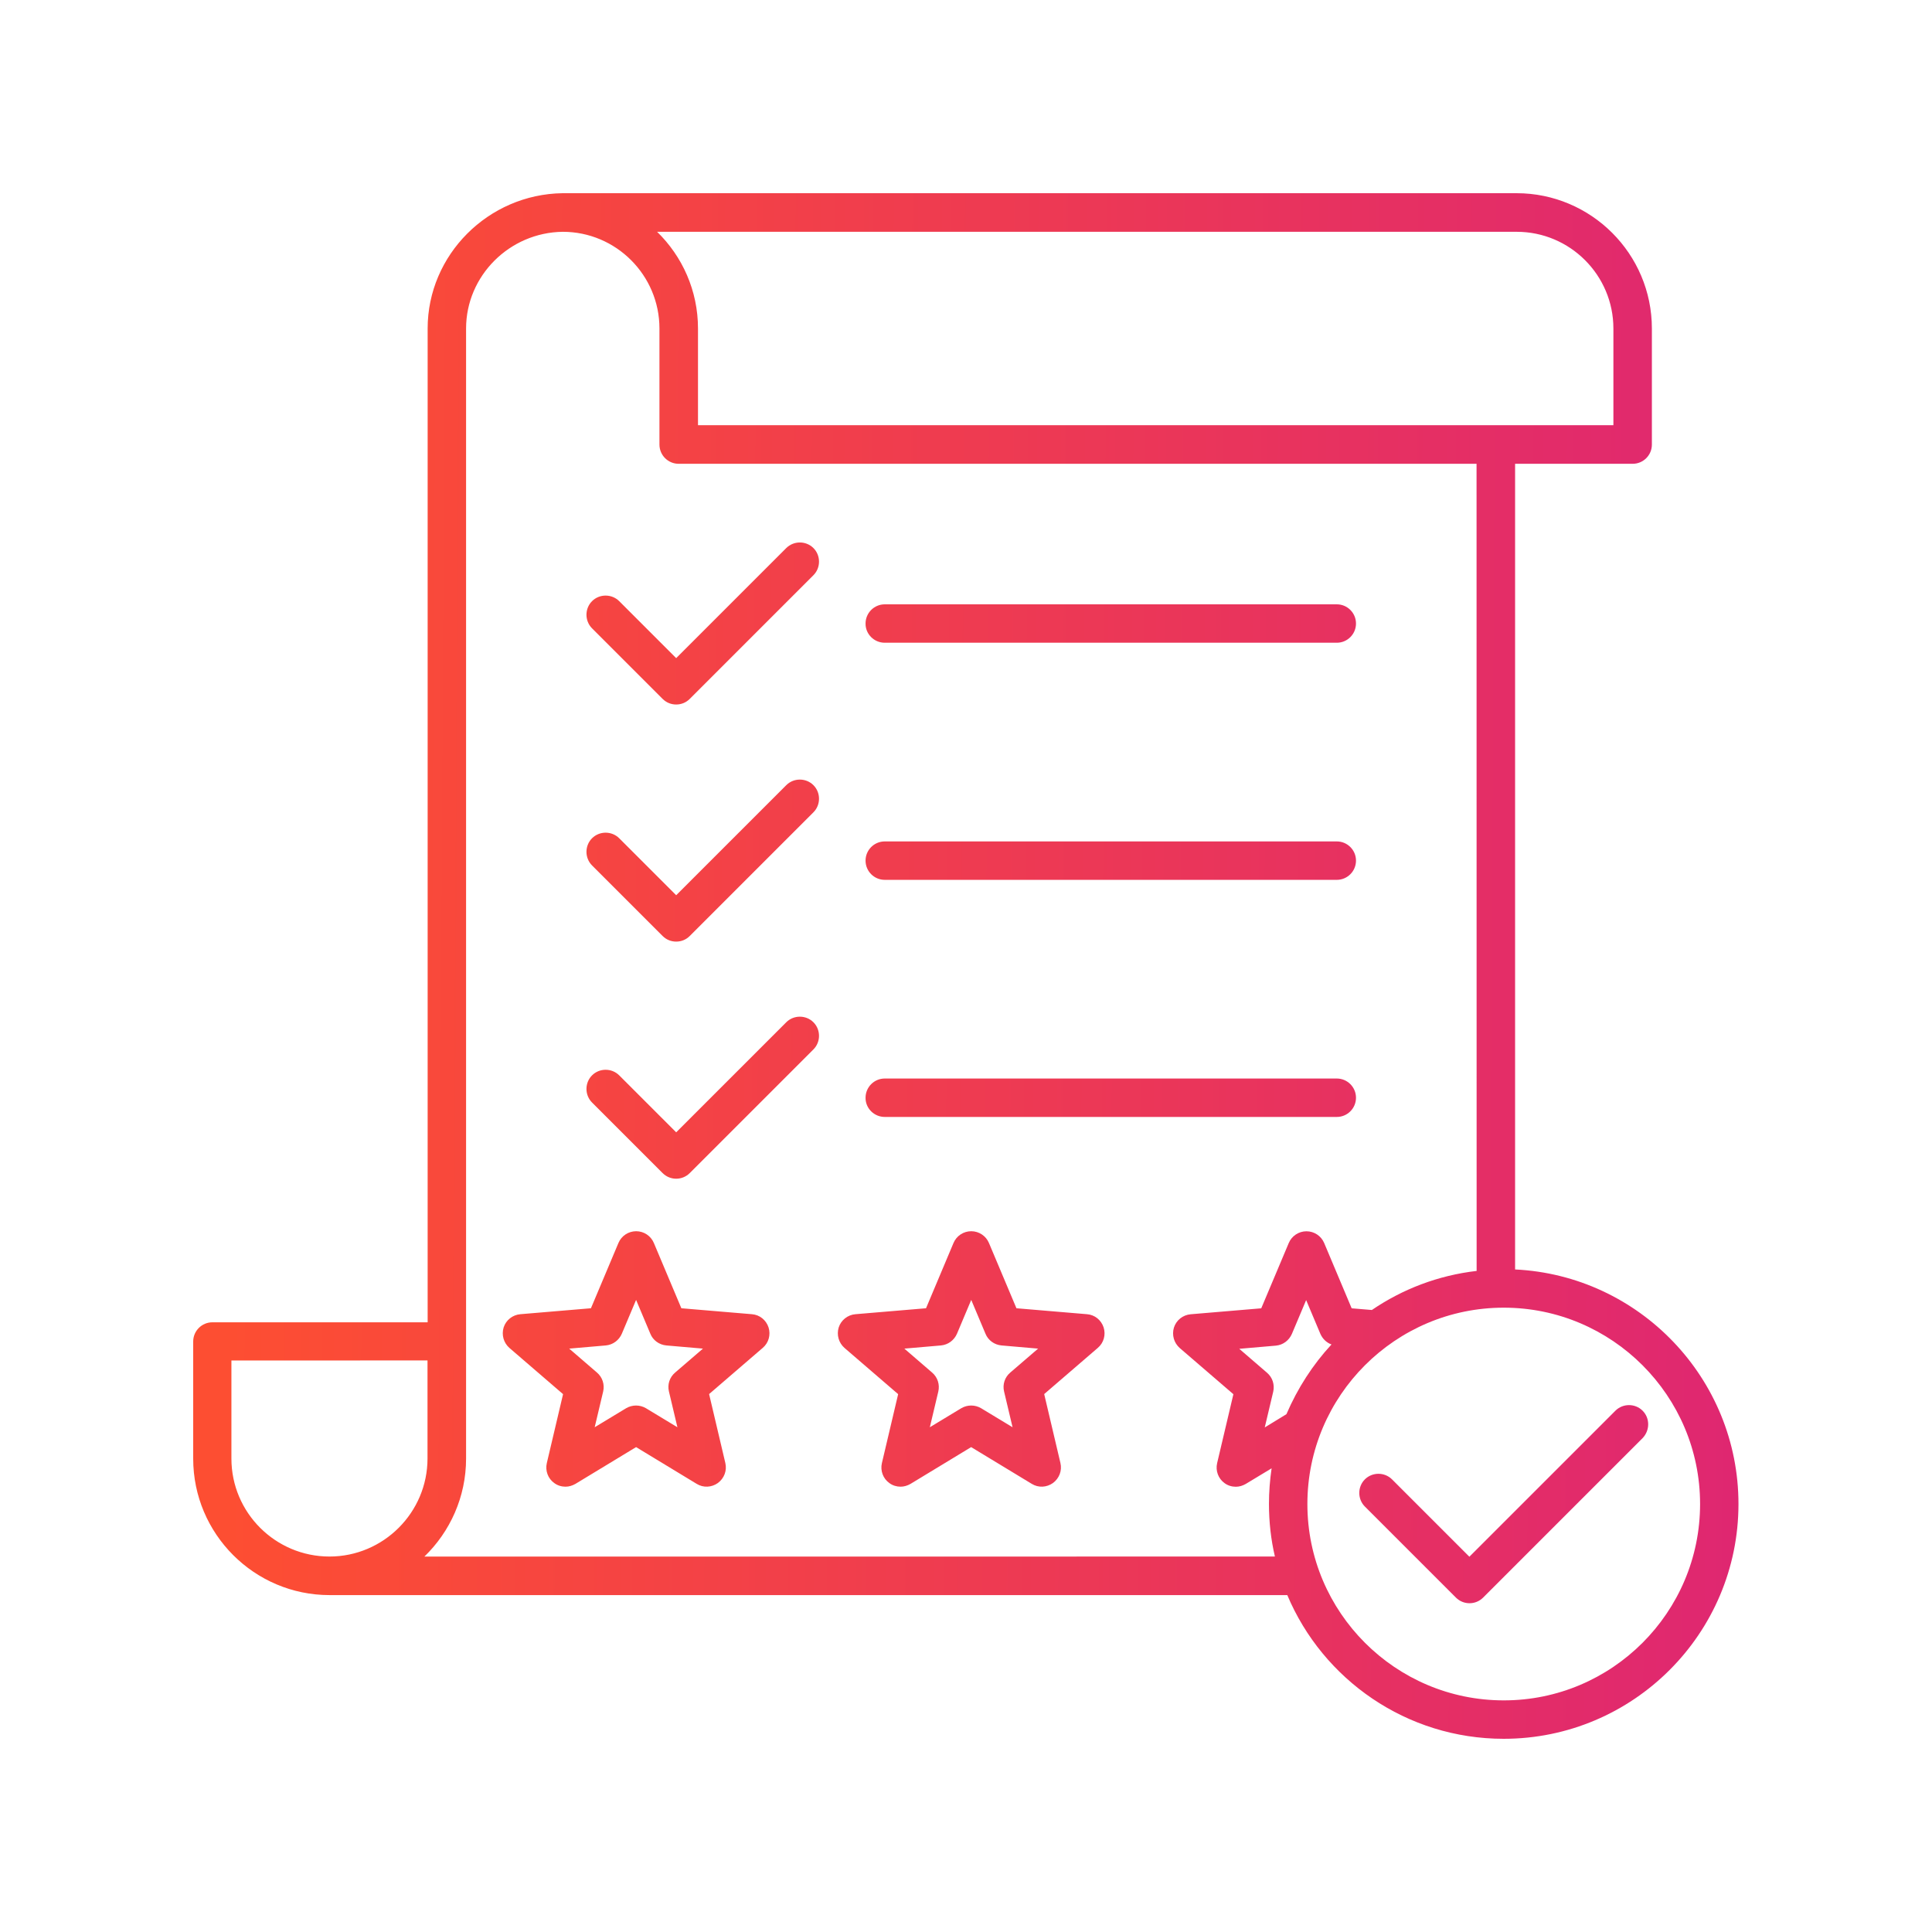 <svg width="100" height="100" viewBox="0 0 100 100" fill="none" xmlns="http://www.w3.org/2000/svg">
<path d="M42.103 28.367C42.488 28.752 42.488 29.388 42.103 29.773L35.702 36.174C35.505 36.371 35.257 36.465 34.999 36.465C34.741 36.465 34.494 36.371 34.296 36.174L30.644 32.522C30.259 32.137 30.259 31.501 30.644 31.116C31.029 30.731 31.665 30.731 32.05 31.116L34.999 34.065L40.697 28.367C41.082 27.983 41.718 27.982 42.103 28.367ZM45.795 33.268H69.192C69.74 33.268 70.186 32.823 70.186 32.274C70.186 31.725 69.741 31.28 69.192 31.28H45.795C45.246 31.28 44.801 31.725 44.801 32.274C44.794 32.823 45.246 33.268 45.795 33.268ZM40.697 40.64L34.999 46.337L32.05 43.388C31.665 43.003 31.029 43.003 30.644 43.388C30.259 43.773 30.259 44.409 30.644 44.794L34.296 48.446C34.494 48.644 34.742 48.737 34.999 48.737C35.257 48.737 35.505 48.644 35.702 48.446L42.103 42.045C42.488 41.66 42.488 41.025 42.103 40.64C41.718 40.255 41.082 40.255 40.697 40.64ZM45.795 45.541H69.192C69.74 45.541 70.186 45.095 70.186 44.546C70.186 43.997 69.741 43.552 69.192 43.552H45.795C45.246 43.552 44.801 43.997 44.801 44.546C44.801 45.095 45.246 45.541 45.795 45.541ZM40.697 52.912L34.999 58.609L32.05 55.66C31.665 55.275 31.029 55.275 30.644 55.66C30.259 56.045 30.259 56.681 30.644 57.066L34.296 60.718C34.484 60.906 34.735 61.01 34.999 61.01C35.264 61.01 35.515 60.906 35.702 60.718L42.103 54.318C42.488 53.933 42.488 53.297 42.103 52.912C41.718 52.527 41.082 52.527 40.697 52.912ZM45.795 57.813H69.192C69.74 57.813 70.186 57.368 70.186 56.819C70.186 56.27 69.741 55.824 69.192 55.824H45.795C45.246 55.824 44.801 56.27 44.801 56.819C44.794 57.367 45.246 57.813 45.795 57.813ZM39.78 68.706C39.9 69.084 39.79 69.503 39.478 69.767L36.703 72.157L37.543 75.722C37.637 76.118 37.483 76.519 37.158 76.76C36.834 76.991 36.405 77.018 36.06 76.804L32.924 74.902L29.787 76.804C29.623 76.897 29.452 76.951 29.271 76.951C29.067 76.951 28.86 76.891 28.689 76.763C28.364 76.533 28.21 76.121 28.304 75.726L29.144 72.161L26.369 69.77C26.068 69.506 25.951 69.094 26.068 68.709C26.188 68.331 26.53 68.056 26.935 68.023L30.587 67.715L32.01 64.337C32.164 63.969 32.525 63.728 32.927 63.728C33.329 63.728 33.69 63.969 33.844 64.337L35.267 67.715L38.919 68.023C39.318 68.053 39.652 68.321 39.78 68.706ZM36.385 69.804L34.49 69.64C34.122 69.606 33.797 69.375 33.66 69.031L32.924 67.283L32.187 69.031C32.04 69.372 31.725 69.606 31.357 69.64L29.462 69.804L30.902 71.046C31.183 71.287 31.304 71.662 31.22 72.023L30.781 73.874L32.408 72.89C32.726 72.703 33.118 72.703 33.436 72.89L35.063 73.874L34.624 72.023C34.537 71.662 34.658 71.287 34.942 71.046L36.385 69.804ZM57.123 68.706C57.244 69.084 57.133 69.503 56.822 69.767L54.047 72.157L54.887 75.722C54.981 76.118 54.827 76.519 54.502 76.76C54.177 76.991 53.749 77.018 53.404 76.804L50.267 74.902L47.131 76.804C46.967 76.897 46.796 76.951 46.615 76.951C46.411 76.951 46.203 76.891 46.033 76.763C45.708 76.533 45.554 76.121 45.648 75.726L46.488 72.161L43.713 69.77C43.411 69.506 43.294 69.094 43.411 68.709C43.532 68.331 43.873 68.056 44.279 68.023L47.931 67.715L49.353 64.337C49.507 63.969 49.869 63.728 50.271 63.728C50.672 63.728 51.034 63.969 51.188 64.337L52.611 67.715L56.263 68.023C56.661 68.053 56.996 68.321 57.123 68.706ZM53.732 69.804L51.837 69.64C51.469 69.606 51.145 69.375 51.007 69.031L50.271 67.283L49.534 69.031C49.387 69.372 49.072 69.606 48.704 69.64L46.809 69.804L48.249 71.046C48.53 71.287 48.651 71.662 48.567 72.023L48.128 73.874L49.755 72.89C50.073 72.703 50.465 72.703 50.783 72.89L52.41 73.874L51.971 72.023C51.884 71.662 52.005 71.287 52.289 71.046L53.732 69.804ZM89.983 77.848C89.983 84.55 84.533 90 77.831 90C72.8 90 68.471 86.934 66.63 82.562H17.12H17.104H17.06C13.16 82.562 10 79.391 10 75.502V69.436C10 68.887 10.445 68.442 10.994 68.442H22.135V17.003C22.135 13.19 25.272 10.054 29.118 10H29.128H78.498C82.354 10 85.501 13.137 85.501 17.003V23.012C85.501 23.561 85.056 24.006 84.507 24.006H78.421V65.707C84.841 66.015 89.983 71.337 89.983 77.848ZM34.012 11.998C35.314 13.267 36.128 15.041 36.128 17.002V22.007H83.509V17.002C83.509 14.244 81.263 11.998 78.505 11.998H34.012ZM17.053 80.566C19.849 80.566 22.128 78.287 22.128 75.491V70.416L11.978 70.42V75.495C11.978 78.297 14.258 80.566 17.053 80.566ZM65.989 80.566C65.784 79.693 65.681 78.775 65.681 77.841C65.681 77.215 65.731 76.6 65.818 76L64.482 76.807C64.318 76.901 64.147 76.954 63.967 76.954C63.763 76.954 63.555 76.894 63.384 76.767C63.059 76.536 62.906 76.124 62.999 75.729L63.84 72.164L61.064 69.774C60.763 69.509 60.646 69.098 60.763 68.713C60.884 68.334 61.225 68.06 61.63 68.026L65.282 67.718L66.705 64.341C66.859 63.972 67.221 63.731 67.622 63.731C68.024 63.731 68.385 63.972 68.54 64.341L69.962 67.718L71.007 67.805C72.594 66.724 74.435 66.014 76.43 65.783L76.426 24.006H35.128C34.579 24.006 34.133 23.561 34.133 23.011V17.003C34.133 14.244 31.887 11.998 29.129 11.998C26.37 12.031 24.124 14.278 24.124 17.003V69.375V69.402V69.429V75.495C24.124 77.483 23.294 79.284 21.965 80.569L65.989 80.566ZM68.918 69.589C68.66 69.496 68.456 69.298 68.342 69.04L67.606 67.293L66.869 69.04C66.722 69.382 66.407 69.616 66.039 69.65L64.144 69.814L65.584 71.056C65.865 71.297 65.985 71.671 65.902 72.033L65.463 73.884L66.585 73.198C67.16 71.859 67.95 70.634 68.918 69.589ZM87.996 77.848C87.996 72.244 83.436 67.685 77.833 67.685C72.229 67.685 67.67 72.244 67.67 77.848C67.67 83.452 72.229 88.011 77.833 88.011C83.437 88.014 87.996 83.455 87.996 77.848ZM85.02 73.017C84.635 72.632 83.999 72.632 83.614 73.017L76.055 80.576L72.051 76.572C71.666 76.187 71.03 76.187 70.645 76.572C70.26 76.957 70.26 77.593 70.645 77.978L75.359 82.692C75.546 82.879 75.797 82.983 76.062 82.983C76.326 82.983 76.577 82.879 76.765 82.692L85.027 74.43C85.405 74.028 85.405 73.402 85.02 73.017Z" fill="url(#paint0_linear_5556_4738)"/>
<defs>
<linearGradient id="paint0_linear_5556_4738" x1="90.244" y1="58.8" x2="11.723" y2="58.36" gradientUnits="userSpaceOnUse">
<stop stop-color="#DF2771"/>
<stop offset="1" stop-color="#FD4E32"/>
</linearGradient>
</defs>
</svg>
